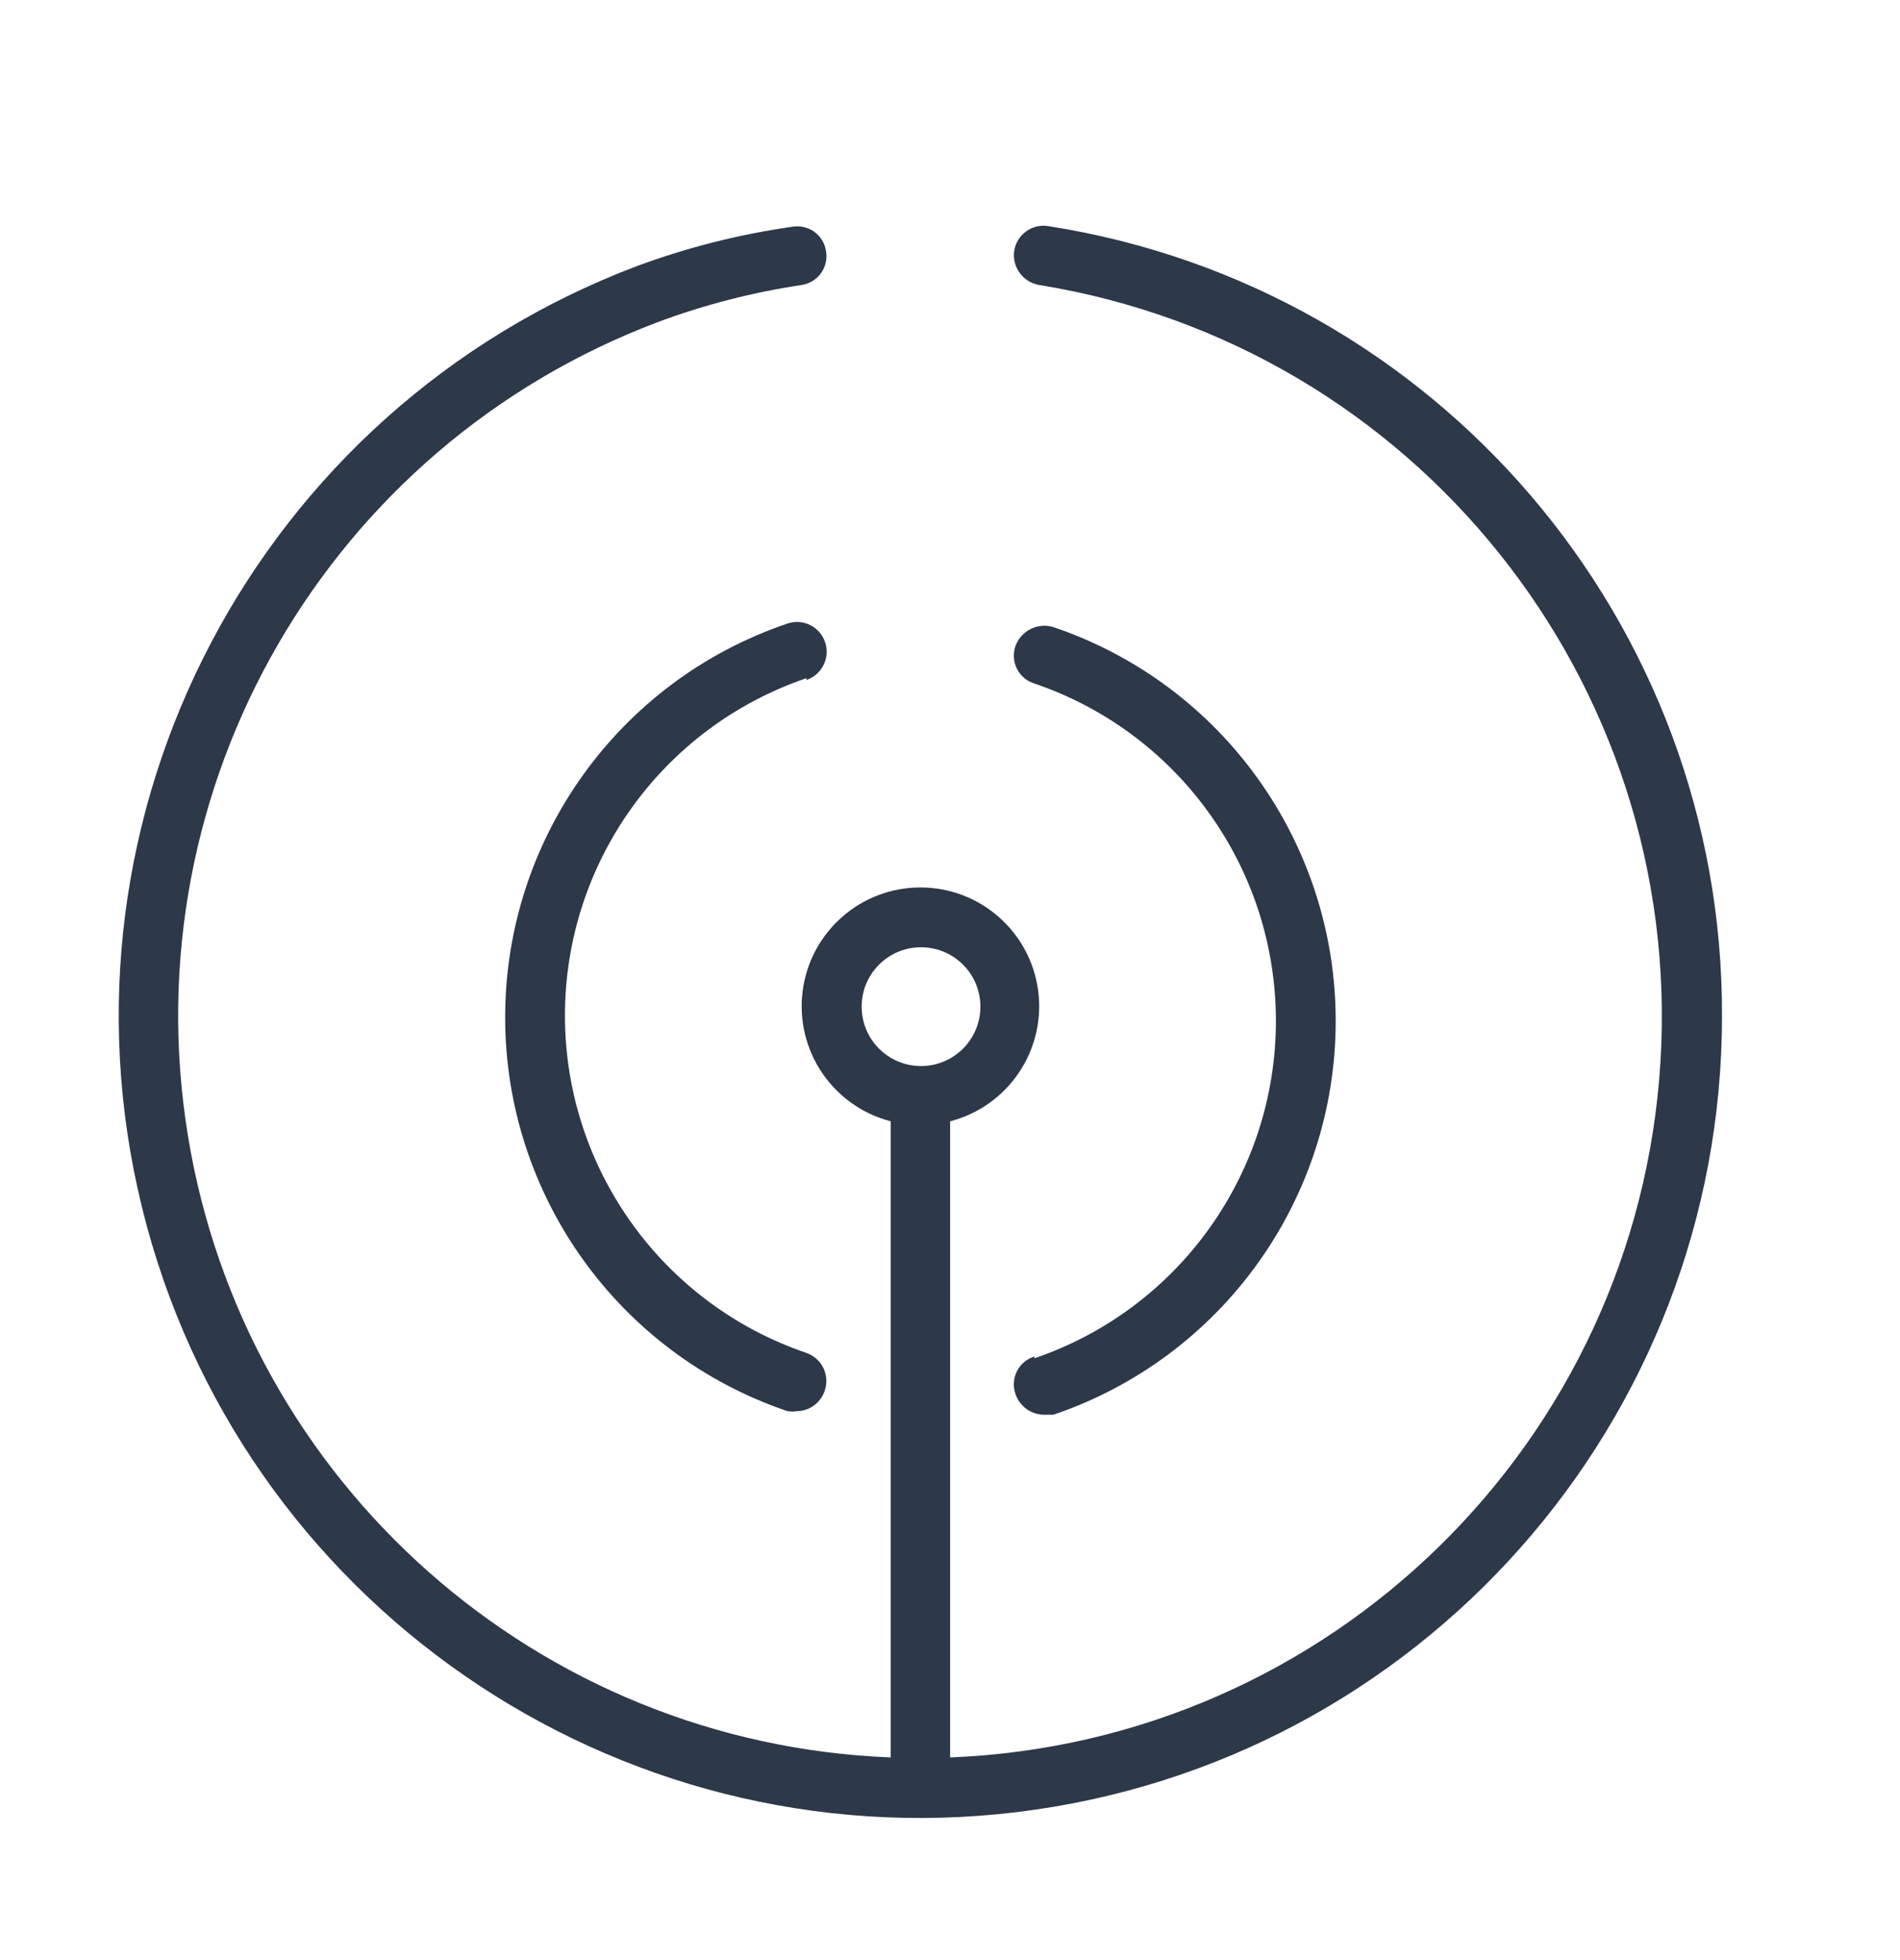 <?xml version="1.0" encoding="UTF-8"?>
<svg width="32px" height="33px" viewBox="0 0 32 33" version="1.1" xmlns="http://www.w3.org/2000/svg" xmlns:xlink="http://www.w3.org/1999/xlink">
    <title>智能调配</title>
    <g id="1.产品-6.数据库-数据库详情页9款产品（含架构图）" stroke="none" stroke-width="1" fill="none" fill-rule="evenodd">
        <g transform="translate(-1184, -823)" id="智能调配">
            <g transform="translate(1184, 823.8)">
                <g id="矩形备份-14">
                    <rect x="0" y="0" width="32" height="32"></rect>
                </g>
                <g id="编组-11" transform="translate(2, 3)" fill="#2D3849" fill-rule="nonzero">
                    <path d="M15.662,0.008 C15.531,-0.016 15.396,0.015 15.287,0.092 C15.178,0.169 15.104,0.286 15.082,0.418 C15.04,0.693 15.227,0.952 15.502,0.998 C21.83,2.022 26.353,7.673 25.966,14.071 C25.579,20.47 20.407,25.534 14.002,25.788 L14.002,15.078 C14.977,14.826 15.613,13.888 15.486,12.889 C15.359,11.89 14.509,11.141 13.502,11.141 C12.495,11.141 11.645,11.89 11.518,12.889 C11.391,13.888 12.027,14.826 13.002,15.078 L13.002,25.788 C7.063,25.555 2.111,21.169 1.162,15.302 C0.212,9.434 3.529,3.711 9.092,1.618 C9.872,1.328 10.68,1.121 11.502,0.998 C11.633,0.978 11.75,0.906 11.827,0.799 C11.905,0.692 11.935,0.558 11.912,0.428 C11.893,0.297 11.821,0.18 11.714,0.102 C11.606,0.025 11.472,-0.005 11.342,0.018 C10.451,0.145 9.576,0.366 8.732,0.678 C2.344,3.09 -1.237,9.894 0.391,16.525 C2.019,23.157 8.343,27.529 15.123,26.709 C21.902,25.889 27.002,20.136 27.002,13.308 C27.023,6.683 22.207,1.034 15.662,0.008 Z M12.512,13.148 C12.512,12.595 12.96,12.148 13.512,12.148 C14.064,12.148 14.512,12.595 14.512,13.148 C14.512,13.7 14.064,14.148 13.512,14.148 C12.96,14.148 12.512,13.7 12.512,13.148 Z" id="形状"></path>
                    <path d="M11.582,7.648 C11.844,7.559 11.985,7.275 11.897,7.013 C11.809,6.75 11.524,6.609 11.262,6.698 C8.42,7.66 6.508,10.327 6.508,13.328 C6.508,16.328 8.42,18.995 11.262,19.958 C11.315,19.967 11.369,19.967 11.422,19.958 C11.638,19.955 11.827,19.813 11.892,19.608 C11.978,19.348 11.84,19.068 11.582,18.978 C9.15,18.15 7.515,15.866 7.515,13.298 C7.515,10.729 9.15,8.445 11.582,7.618 L11.582,7.648 Z" id="路径"></path>
                    <path d="M15.422,19.038 C15.295,19.076 15.188,19.166 15.128,19.284 C15.068,19.403 15.058,19.542 15.102,19.668 C15.171,19.875 15.364,20.016 15.582,20.018 L15.742,20.018 C18.584,19.055 20.496,16.388 20.496,13.388 C20.496,10.387 18.584,7.72 15.742,6.758 C15.478,6.677 15.196,6.818 15.102,7.078 C15.058,7.204 15.068,7.342 15.128,7.461 C15.188,7.58 15.295,7.669 15.422,7.708 C17.854,8.535 19.489,10.819 19.489,13.388 C19.489,15.956 17.854,18.24 15.422,19.068 L15.422,19.038 Z" id="路径"></path>
                </g>
            </g>
        </g>
    </g>
</svg>